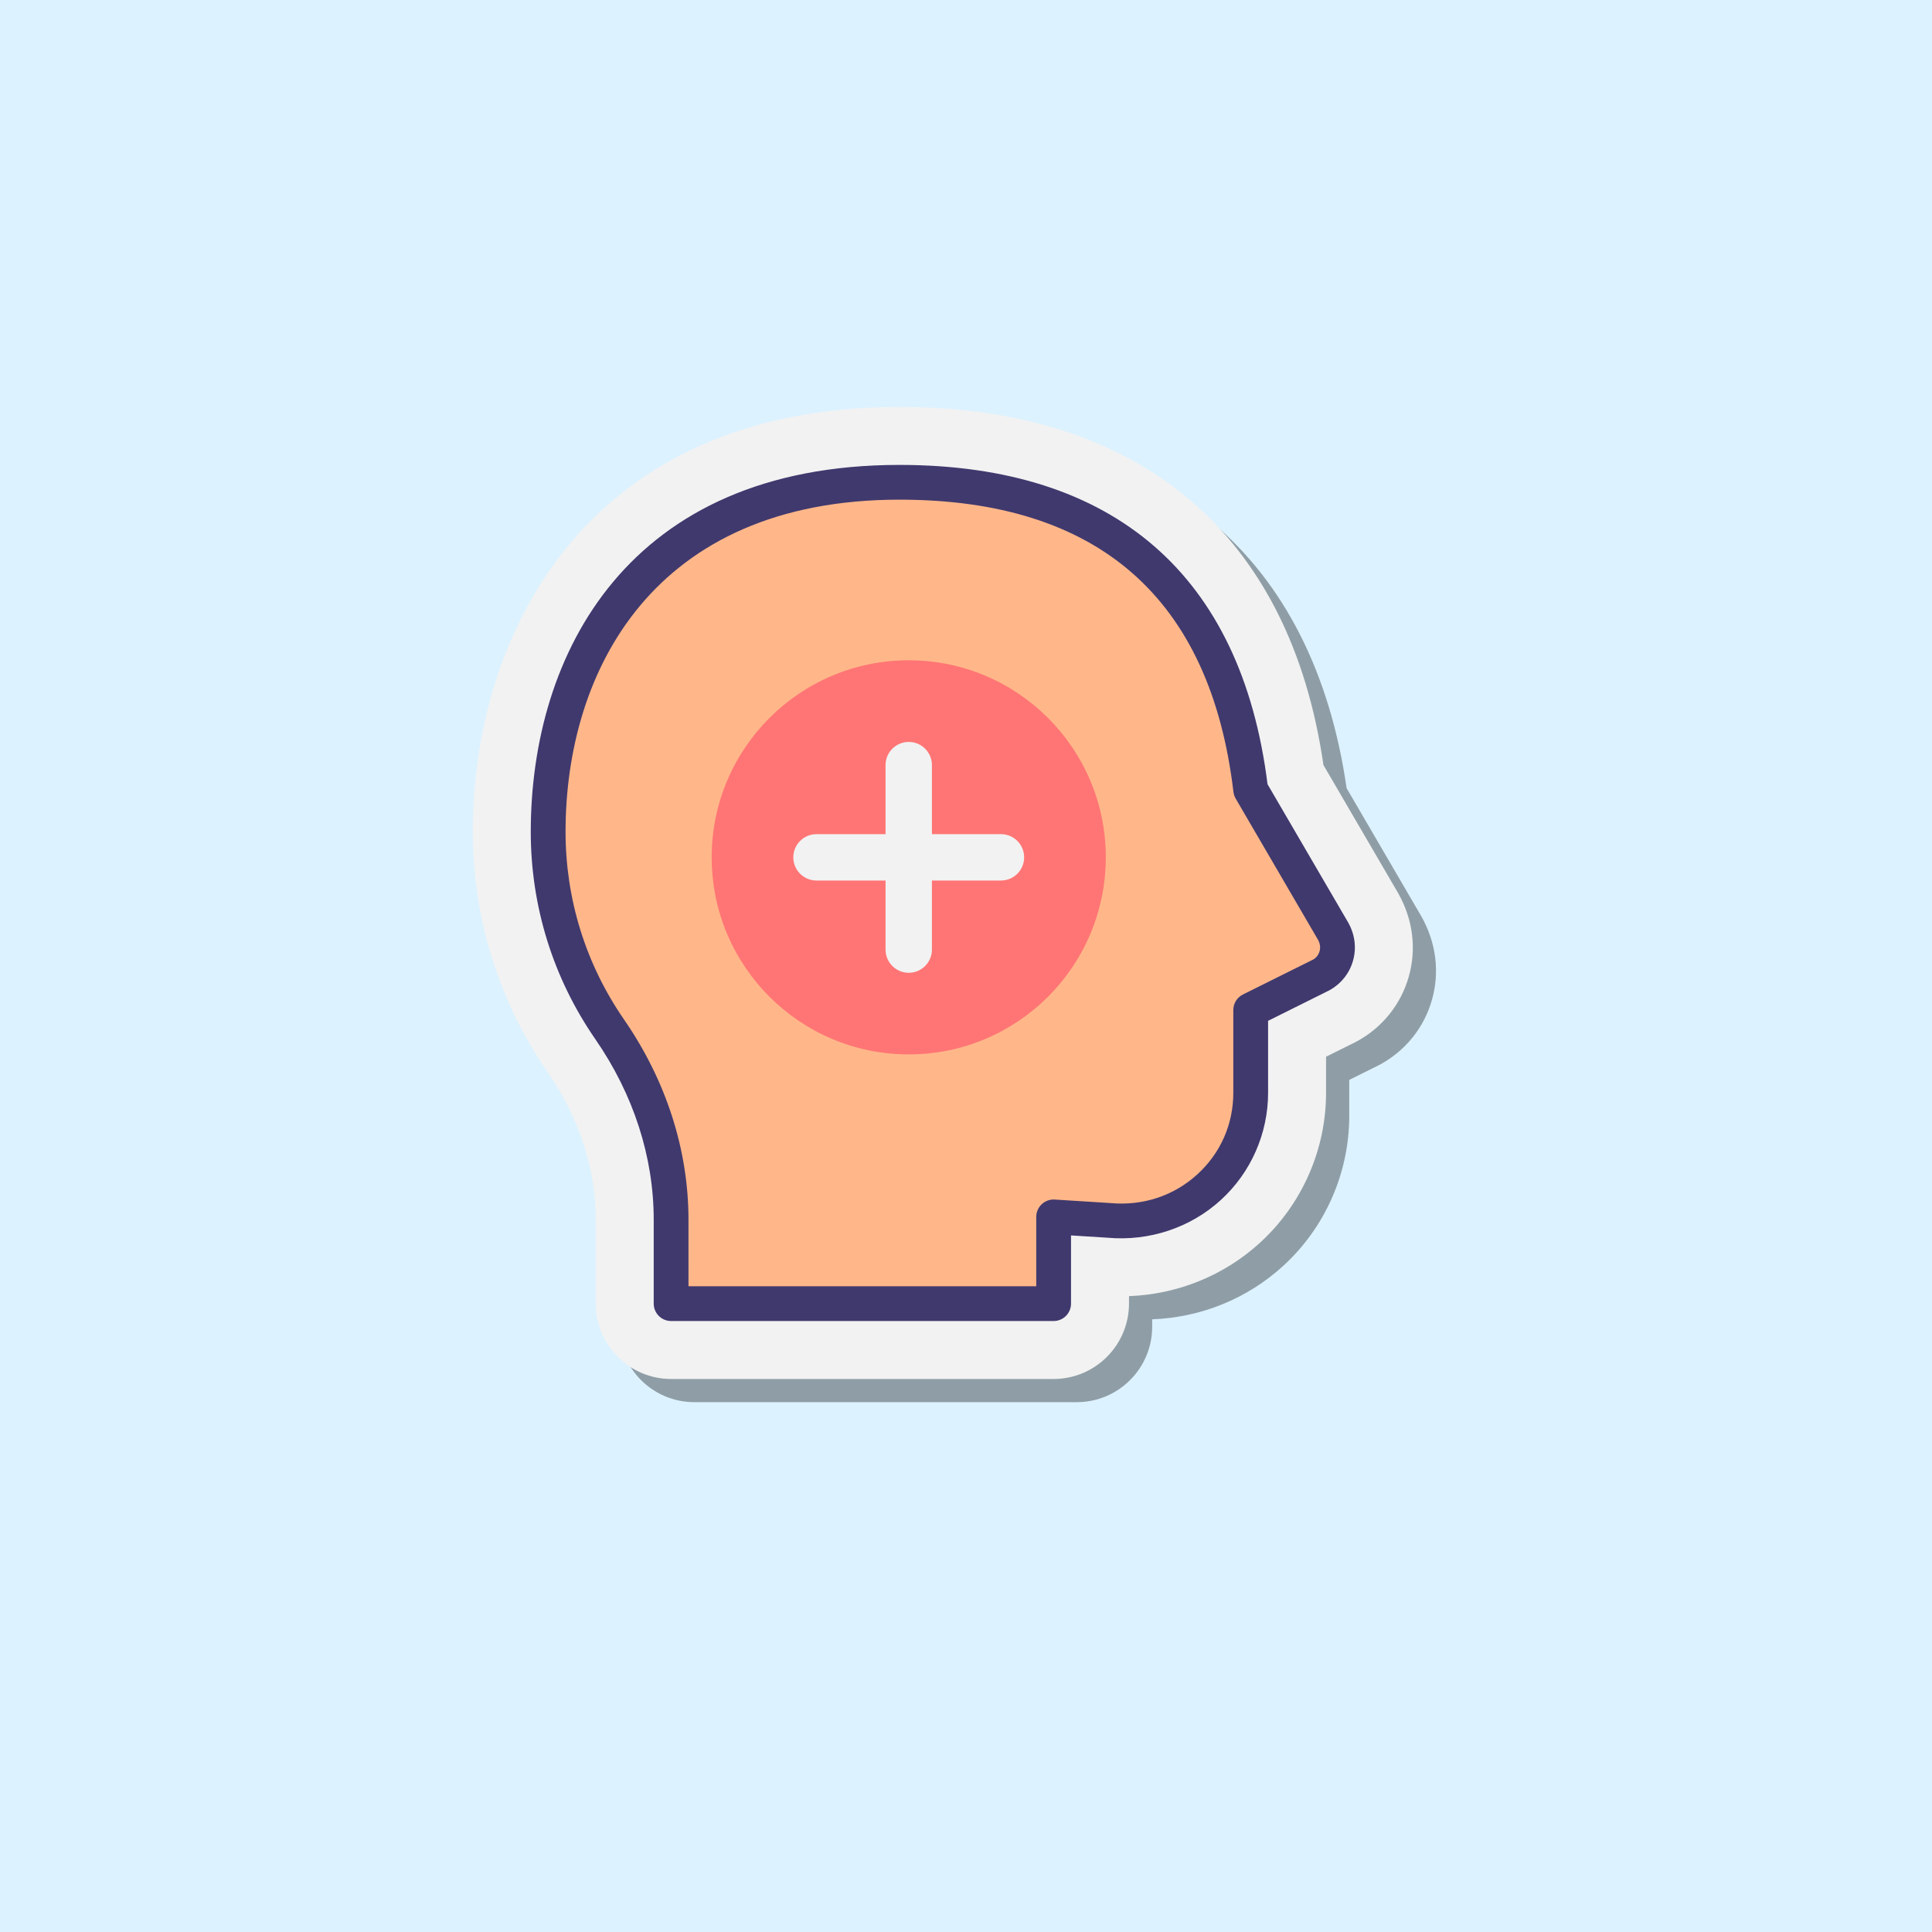<svg xmlns="http://www.w3.org/2000/svg" xmlns:xlink="http://www.w3.org/1999/xlink" viewBox="0,0,256,256" width="120px" height="120px" fill-rule="nonzero"><rect x="0" y="0" width="256" height="256" fill="#808080" stroke="none"/><g transform="translate(51.2,51.2) scale(0.6,0.6)"><g fill="#dcf2ff" fill-rule="nonzero" stroke="none" stroke-width="1" stroke-linecap="butt" stroke-linejoin="miter" stroke-miterlimit="10" stroke-dasharray="" stroke-dashoffset="0" font-family="none" font-weight="none" font-size="none" text-anchor="none" style="mix-blend-mode: normal"><path d="M-85.333,341.333v-426.667h426.667v426.667z" id="bgRectangle"></path></g><g fill="none" fill-rule="nonzero" stroke="none" stroke-width="1" stroke-linecap="butt" stroke-linejoin="miter" stroke-miterlimit="10" stroke-dasharray="" stroke-dashoffset="0" font-family="none" font-weight="none" font-size="none" text-anchor="none" style="mix-blend-mode: normal"><g transform="translate(-4.967,-16.316) scale(2.56,2.56)"><path d="M28.5,94c-3.584,0 -6.5,-2.916 -6.5,-6.5v-7.236c0,-4.402 -1.436,-8.807 -4.151,-12.737c-4.223,-6.111 -6.455,-13.279 -6.455,-20.729c0,-16.907 9.639,-36.651 36.803,-36.651c20.745,0 33.698,10.957 36.577,30.888l6.463,11.082c1.274,2.279 1.576,4.803 0.896,7.186c-0.676,2.372 -2.25,4.344 -4.429,5.547l-0.188,0.099l-2.516,1.249v3.116c0,4.91 -2.078,9.625 -5.702,12.935c-3.093,2.825 -7.082,4.445 -11.298,4.604v0.647c0,3.584 -2.916,6.5 -6.5,6.5z" fill="#000000" opacity="0.35"></path><path d="M26.5,92c-3.584,0 -6.5,-2.916 -6.5,-6.5v-7.236c0,-4.402 -1.436,-8.807 -4.151,-12.737c-4.223,-6.111 -6.455,-13.279 -6.455,-20.729c0,-16.907 9.639,-36.651 36.803,-36.651c20.745,0 33.698,10.957 36.577,30.888l6.463,11.082c1.274,2.279 1.576,4.803 0.896,7.186c-0.676,2.372 -2.25,4.344 -4.429,5.547l-0.188,0.099l-2.516,1.249v3.116c0,4.91 -2.078,9.625 -5.702,12.935c-3.093,2.825 -7.082,4.445 -11.298,4.604v0.647c0,3.584 -2.916,6.5 -6.5,6.5z" fill="#f2f2f2"></path><path d="M59.5,85.5v-7.482l4.791,0.302c6.645,0.602 12.209,-4.524 12.209,-11.006v-7.141l6.061,-3.015c1.364,-0.754 1.818,-2.412 1.061,-3.769l-7.122,-12.211c-1.667,-14.02 -9.091,-26.533 -30.303,-26.533c-21.212,0 -30.303,14.322 -30.303,30.152c0,6.332 1.97,12.211 5.303,17.035c3.333,4.824 5.303,10.552 5.303,16.432v7.236z" fill="#ffb789"></path><path d="M59.5,87h-33c-0.829,0 -1.5,-0.672 -1.5,-1.5v-7.236c0,-5.423 -1.742,-10.81 -5.037,-15.579c-3.643,-5.272 -5.569,-11.458 -5.569,-17.888c0,-15.301 8.354,-31.651 31.803,-31.651c18.526,0 29.5,9.523 31.755,27.545l6.965,11.943c0.58,1.038 0.72,2.199 0.407,3.293c-0.31,1.086 -1.034,1.989 -2.038,2.544l-5.286,2.632v6.212c0,3.509 -1.485,6.878 -4.074,9.243c-2.622,2.395 -6.179,3.578 -9.77,3.256l-3.156,-0.199v5.885c0,0.828 -0.671,1.5 -1.5,1.5zM28,84h30v-5.982c0,-0.414 0.171,-0.81 0.473,-1.094c0.302,-0.283 0.705,-0.43 1.121,-0.403l4.791,0.302c2.828,0.26 5.486,-0.625 7.517,-2.48c1.998,-1.825 3.098,-4.322 3.098,-7.029v-7.141c0,-0.569 0.322,-1.09 0.832,-1.343l6.061,-3.016c0.329,-0.184 0.484,-0.491 0.548,-0.712c0.091,-0.321 0.046,-0.67 -0.128,-0.982l-7.107,-12.187c-0.104,-0.178 -0.169,-0.375 -0.194,-0.579c-1.988,-16.728 -11.683,-25.21 -28.813,-25.21c-21.236,0 -28.803,14.801 -28.803,28.651c0,5.817 1.742,11.413 5.037,16.183c3.641,5.274 5.567,11.251 5.567,17.286z" fill="#40396e"></path><circle cx="47" cy="47" r="17" fill="#ff7575"></circle><path d="M37.043,46.999v0c0,-1.104 0.895,-2 2,-2h15.914c1.104,0 2,0.895 2,2v0c0,1.104 -0.895,2 -2,2l-15.915,0.001c-1.104,0 -1.999,-0.895 -1.999,-2.001z" fill="#f2f2f2"></path><path d="M47,37.043v0c1.104,0 2,0.895 2,2v15.916c0,1.104 -0.895,2 -2,2v0c-1.104,0 -2,-0.895 -2,-2v-15.917c0,-1.104 0.896,-1.999 2,-1.999z" fill="#f2f2f2"></path></g></g></g></svg>